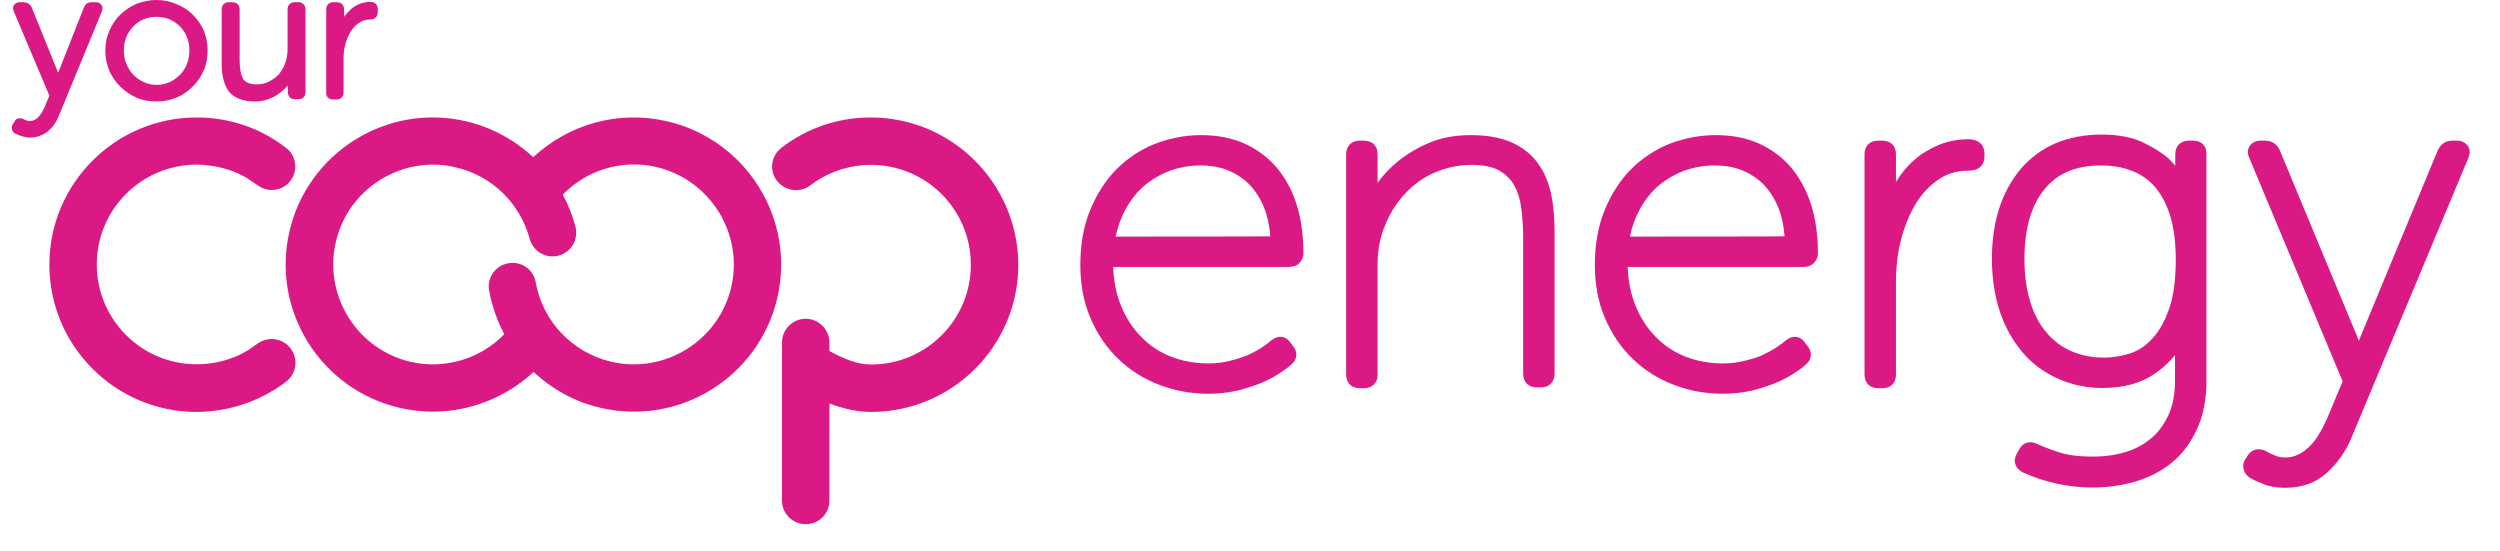<?xml version="1.0" encoding="UTF-8"?>
<svg width="68px" height="15px" viewBox="0 0 68 15" version="1.1" xmlns="http://www.w3.org/2000/svg" xmlns:xlink="http://www.w3.org/1999/xlink">
    <title>home-page_your-co-op-energy-logo_90x19px</title>
    <g id="Page-1" stroke="none" stroke-width="1" fill="none" fill-rule="evenodd">
        <g id="home-page_your-co-op-energy-logo_90x19px" fill="#DA1984" fill-rule="nonzero">
            <path d="M9.06,2.708 L9.15,2.708 C9.27,2.708 9.345,2.632 9.345,2.505 L9.345,1.583 C9.345,1.433 9.367,1.29 9.405,1.163 C9.443,1.035 9.495,0.922 9.562,0.825 C9.623,0.735 9.697,0.66 9.787,0.608 C9.87,0.555 9.96,0.532 10.057,0.532 C10.193,0.532 10.275,0.458 10.275,0.33 L10.275,0.247 C10.275,0.128 10.2,0.052 10.072,0.052 C9.877,0.052 9.697,0.12 9.54,0.255 C9.473,0.315 9.412,0.383 9.36,0.458 L9.36,0.263 C9.36,0.142 9.285,0.06 9.165,0.06 L9.075,0.06 C8.947,0.06 8.873,0.135 8.873,0.263 L8.873,2.505 C8.865,2.632 8.94,2.708 9.06,2.708 Z" id="Path"></path>
            <path d="M6.938,2.76 C7.05,2.76 7.155,2.745 7.268,2.708 C7.38,2.67 7.478,2.625 7.567,2.558 C7.657,2.498 7.74,2.422 7.815,2.34 C7.822,2.333 7.83,2.325 7.83,2.317 L7.83,2.498 C7.83,2.625 7.905,2.7 8.025,2.7 L8.115,2.7 C8.235,2.7 8.31,2.625 8.31,2.498 L8.31,0.263 C8.31,0.142 8.235,0.06 8.115,0.06 L8.025,0.06 C7.897,0.06 7.822,0.135 7.822,0.263 L7.822,1.335 C7.822,1.47 7.8,1.605 7.755,1.725 C7.71,1.845 7.65,1.942 7.575,2.033 C7.5,2.107 7.41,2.175 7.312,2.22 C7.207,2.272 7.103,2.295 6.982,2.295 C6.81,2.295 6.69,2.25 6.622,2.16 C6.555,2.055 6.518,1.875 6.518,1.627 L6.518,0.263 C6.518,0.135 6.442,0.06 6.315,0.06 L6.225,0.06 C6.105,0.06 6.03,0.135 6.03,0.263 L6.03,1.725 C6.03,2.078 6.105,2.348 6.247,2.513 C6.397,2.678 6.63,2.76 6.938,2.76 Z" id="Path"></path>
            <path d="M1.597,3.158 L2.775,0.3 C2.797,0.233 2.79,0.18 2.76,0.135 C2.737,0.105 2.692,0.06 2.603,0.06 L2.49,0.06 C2.385,0.06 2.317,0.113 2.28,0.21 L1.605,1.92 C1.597,1.942 1.583,1.965 1.575,1.98 C1.575,1.965 1.567,1.942 1.56,1.927 L0.863,0.203 C0.818,0.113 0.75,0.068 0.652,0.06 L0.54,0.06 C0.443,0.06 0.398,0.113 0.383,0.135 C0.36,0.172 0.338,0.225 0.375,0.307 L1.343,2.603 L1.208,2.925 C1.095,3.172 0.968,3.292 0.81,3.292 C0.772,3.292 0.743,3.285 0.72,3.277 C0.682,3.263 0.652,3.248 0.623,3.232 C0.517,3.195 0.42,3.225 0.383,3.33 L0.345,3.382 C0.315,3.435 0.315,3.48 0.33,3.533 C0.345,3.585 0.383,3.623 0.435,3.645 C0.495,3.675 0.562,3.697 0.623,3.712 C0.682,3.728 0.75,3.743 0.81,3.743 C0.983,3.743 1.147,3.69 1.282,3.585 C1.417,3.487 1.522,3.337 1.597,3.158 Z" id="Path"></path>
            <path d="M3.27,2.355 C3.397,2.482 3.547,2.58 3.712,2.655 C3.877,2.73 4.065,2.76 4.26,2.76 C4.455,2.76 4.635,2.723 4.8,2.655 C4.965,2.587 5.115,2.482 5.242,2.355 C5.37,2.228 5.468,2.085 5.543,1.913 C5.617,1.748 5.647,1.56 5.647,1.365 C5.647,1.17 5.61,0.998 5.543,0.833 C5.468,0.667 5.37,0.525 5.242,0.398 C5.122,0.278 4.973,0.18 4.8,0.113 C4.635,0.037 4.455,0 4.26,0 C4.065,0 3.885,0.037 3.712,0.105 C3.54,0.18 3.397,0.278 3.27,0.398 C3.15,0.517 3.045,0.667 2.978,0.833 C2.902,0.998 2.865,1.177 2.865,1.373 C2.865,1.567 2.902,1.748 2.97,1.92 C3.045,2.085 3.143,2.228 3.27,2.355 Z M3.435,1.012 C3.48,0.9 3.547,0.802 3.623,0.72 C3.705,0.637 3.795,0.57 3.908,0.525 C4.02,0.48 4.133,0.458 4.26,0.458 C4.388,0.458 4.5,0.48 4.612,0.525 C4.718,0.578 4.815,0.637 4.897,0.72 C4.98,0.802 5.04,0.9 5.085,1.012 C5.13,1.125 5.152,1.245 5.152,1.373 C5.152,1.5 5.13,1.627 5.085,1.74 C5.04,1.853 4.98,1.95 4.897,2.033 C4.815,2.115 4.725,2.183 4.612,2.235 C4.395,2.333 4.133,2.333 3.915,2.235 C3.803,2.183 3.705,2.115 3.623,2.033 C3.547,1.95 3.48,1.845 3.435,1.732 C3.39,1.627 3.368,1.5 3.368,1.365 C3.368,1.245 3.39,1.117 3.435,1.012 Z" id="Shape"></path>
            <path d="M23.685,3.195 C22.8,3.195 21.953,3.48 21.255,4.02 C20.97,4.237 20.918,4.643 21.135,4.92 C21.352,5.197 21.758,5.258 22.043,5.04 C22.515,4.68 23.093,4.485 23.692,4.485 C25.192,4.485 26.407,5.7 26.407,7.2 C26.407,8.7 25.192,9.915 23.692,9.915 C23.317,9.915 22.927,9.75 22.56,9.547 L22.56,9.315 C22.56,8.963 22.267,8.67 21.915,8.67 C21.562,8.67 21.27,8.963 21.27,9.315 L21.27,13.613 C21.27,13.973 21.562,14.258 21.915,14.258 C22.275,14.258 22.56,13.973 22.56,13.613 L22.56,10.973 C22.913,11.107 23.295,11.205 23.692,11.205 C25.898,11.205 27.698,9.412 27.698,7.2 C27.69,4.987 25.89,3.195 23.685,3.195 Z" id="Path"></path>
            <path d="M6.997,9.352 L6.75,9.525 L6.735,9.533 C6.322,9.78 5.843,9.908 5.355,9.908 L5.348,9.908 C3.848,9.908 2.632,8.693 2.632,7.192 C2.632,5.692 3.855,4.478 5.348,4.478 L5.355,4.478 C5.843,4.485 6.322,4.605 6.735,4.853 L6.75,4.867 L6.997,5.032 C7.282,5.25 7.688,5.197 7.897,4.92 C8.115,4.643 8.062,4.23 7.777,4.02 C7.08,3.48 6.24,3.195 5.348,3.195 L5.348,3.195 C3.143,3.195 1.343,4.987 1.343,7.2 C1.343,9.405 3.135,11.205 5.348,11.205 L5.355,11.205 C6.24,11.197 7.08,10.912 7.785,10.38 C8.062,10.162 8.123,9.758 7.905,9.48 C7.688,9.188 7.282,9.143 6.997,9.352 Z" id="Path"></path>
            <path d="M18.15,3.3 C16.837,2.993 15.48,3.368 14.505,4.275 C14.002,3.81 13.38,3.465 12.682,3.3 C10.53,2.797 8.377,4.14 7.875,6.285 C7.372,8.438 8.715,10.59 10.867,11.092 C11.168,11.16 11.467,11.197 11.775,11.197 C12.787,11.197 13.77,10.807 14.512,10.117 C15.015,10.582 15.637,10.935 16.335,11.092 C18.488,11.595 20.64,10.252 21.142,8.107 C21.645,5.955 20.302,3.803 18.15,3.3 Z M19.89,7.808 C19.552,9.262 18.09,10.178 16.628,9.84 C15.57,9.592 14.76,8.745 14.572,7.68 C14.512,7.327 14.175,7.095 13.822,7.162 C13.477,7.223 13.238,7.56 13.305,7.905 C13.38,8.325 13.523,8.723 13.717,9.09 C13.065,9.765 12.09,10.057 11.16,9.84 C9.705,9.495 8.797,8.04 9.135,6.577 C9.428,5.325 10.545,4.478 11.783,4.478 C11.985,4.478 12.195,4.5 12.398,4.553 C13.38,4.777 14.145,5.527 14.408,6.495 C14.498,6.84 14.85,7.043 15.195,6.952 C15.54,6.862 15.742,6.503 15.652,6.165 C15.57,5.857 15.457,5.565 15.307,5.295 C15.967,4.612 16.935,4.327 17.865,4.545 C19.32,4.897 20.227,6.353 19.89,7.808 Z" id="Shape"></path>
            <path d="M34.733,4.567 C34.5,4.29 34.2,4.065 33.855,3.908 C33.502,3.75 33.112,3.675 32.67,3.675 C32.242,3.675 31.823,3.757 31.425,3.908 C31.027,4.065 30.675,4.298 30.375,4.598 C30.075,4.897 29.835,5.272 29.655,5.707 C29.475,6.143 29.385,6.645 29.385,7.207 C29.385,7.74 29.475,8.227 29.663,8.655 C29.843,9.082 30.098,9.457 30.413,9.758 C30.727,10.065 31.095,10.297 31.523,10.463 C31.942,10.627 32.392,10.71 32.865,10.71 C33.142,10.71 33.405,10.68 33.645,10.627 C33.877,10.568 34.095,10.5 34.282,10.425 C34.47,10.35 34.635,10.26 34.778,10.17 C34.913,10.08 35.025,10.005 35.108,9.93 C35.28,9.795 35.31,9.6 35.182,9.428 L35.108,9.33 C35.047,9.24 34.972,9.18 34.875,9.165 C34.778,9.15 34.68,9.18 34.575,9.262 C34.508,9.322 34.425,9.383 34.312,9.457 C34.208,9.525 34.08,9.592 33.938,9.66 C33.788,9.72 33.623,9.773 33.443,9.818 C33.27,9.863 33.075,9.885 32.865,9.885 C32.513,9.885 32.175,9.825 31.86,9.705 C31.552,9.585 31.275,9.405 31.043,9.165 C30.81,8.932 30.615,8.633 30.48,8.287 C30.36,7.987 30.293,7.643 30.277,7.26 L35.062,7.26 C35.175,7.26 35.265,7.23 35.333,7.162 C35.385,7.11 35.453,7.027 35.453,6.885 C35.453,6.405 35.392,5.97 35.273,5.58 C35.153,5.19 34.965,4.845 34.733,4.567 Z M30.345,6.435 C30.405,6.157 30.495,5.91 30.615,5.692 C30.758,5.43 30.938,5.205 31.148,5.032 C31.358,4.86 31.598,4.725 31.845,4.635 C32.108,4.545 32.377,4.5 32.663,4.5 C32.91,4.5 33.15,4.537 33.367,4.62 C33.585,4.702 33.788,4.83 33.96,4.995 C34.133,5.168 34.275,5.385 34.38,5.64 C34.47,5.857 34.53,6.128 34.553,6.428 C34.553,6.435 30.345,6.435 30.345,6.435 Z" id="Shape"></path>
            <path d="M41.82,4.425 C41.64,4.185 41.4,3.998 41.108,3.87 C40.815,3.743 40.447,3.675 40.005,3.675 C39.585,3.675 39.203,3.743 38.873,3.885 C38.55,4.02 38.265,4.192 38.025,4.388 C37.8,4.575 37.612,4.77 37.47,4.973 L37.47,4.2 C37.47,3.967 37.328,3.825 37.095,3.825 L36.99,3.825 C36.758,3.825 36.615,3.967 36.615,4.2 L36.615,10.185 C36.615,10.418 36.758,10.56 36.99,10.56 L37.095,10.56 C37.328,10.56 37.47,10.418 37.47,10.185 L37.47,7.192 C37.47,6.803 37.538,6.442 37.68,6.112 C37.815,5.782 38.002,5.49 38.235,5.25 C38.46,5.01 38.73,4.815 39.038,4.688 C39.345,4.56 39.667,4.485 40.013,4.485 C40.343,4.485 40.605,4.537 40.785,4.643 C40.965,4.747 41.108,4.89 41.197,5.062 C41.295,5.242 41.355,5.46 41.385,5.7 C41.415,5.955 41.43,6.225 41.43,6.495 L41.43,10.162 C41.43,10.395 41.572,10.537 41.805,10.537 L41.91,10.537 C42.142,10.537 42.285,10.395 42.285,10.162 L42.285,6.322 C42.285,5.933 42.255,5.58 42.188,5.265 C42.12,4.95 41.992,4.657 41.82,4.425 Z" id="Path"></path>
            <path d="M48.727,4.567 C48.495,4.29 48.195,4.065 47.85,3.908 C47.498,3.75 47.108,3.675 46.665,3.675 C46.237,3.675 45.818,3.757 45.42,3.908 C45.023,4.065 44.67,4.298 44.37,4.598 C44.07,4.897 43.83,5.272 43.65,5.707 C43.47,6.143 43.38,6.645 43.38,7.207 C43.38,7.74 43.47,8.227 43.657,8.655 C43.837,9.082 44.093,9.457 44.407,9.758 C44.722,10.065 45.09,10.297 45.517,10.463 C45.938,10.627 46.388,10.71 46.86,10.71 C47.138,10.71 47.4,10.68 47.64,10.627 C47.873,10.568 48.09,10.5 48.278,10.425 C48.465,10.35 48.63,10.26 48.773,10.17 C48.915,10.08 49.02,10.005 49.102,9.93 C49.275,9.795 49.305,9.6 49.178,9.428 L49.102,9.33 C49.042,9.24 48.968,9.18 48.87,9.165 C48.773,9.15 48.675,9.18 48.57,9.262 C48.502,9.322 48.42,9.383 48.307,9.457 C48.203,9.525 48.075,9.592 47.932,9.66 C47.79,9.727 47.617,9.773 47.438,9.818 C47.265,9.863 47.07,9.885 46.86,9.885 C46.508,9.885 46.17,9.825 45.855,9.705 C45.547,9.585 45.27,9.405 45.038,9.165 C44.805,8.932 44.61,8.633 44.475,8.287 C44.355,7.987 44.288,7.643 44.273,7.26 L49.057,7.26 C49.17,7.26 49.26,7.23 49.328,7.162 C49.38,7.11 49.447,7.027 49.447,6.885 C49.447,6.405 49.388,5.97 49.267,5.58 C49.14,5.19 48.96,4.845 48.727,4.567 Z M44.333,6.435 C44.392,6.157 44.483,5.91 44.602,5.692 C44.745,5.43 44.925,5.205 45.135,5.032 C45.345,4.86 45.585,4.725 45.833,4.635 C46.095,4.545 46.365,4.5 46.65,4.5 C46.898,4.5 47.138,4.537 47.355,4.62 C47.572,4.702 47.775,4.83 47.947,4.995 C48.12,5.168 48.263,5.385 48.367,5.64 C48.458,5.857 48.517,6.128 48.54,6.428 C48.54,6.435 44.333,6.435 44.333,6.435 Z" id="Shape"></path>
            <path d="M53.542,3.788 C53.25,3.788 52.98,3.84 52.725,3.945 C52.485,4.05 52.26,4.178 52.072,4.35 C51.877,4.515 51.712,4.718 51.57,4.95 L51.57,4.95 L51.57,4.2 C51.57,3.967 51.428,3.825 51.195,3.825 L51.09,3.825 C50.858,3.825 50.715,3.967 50.715,4.2 L50.715,10.185 C50.715,10.418 50.858,10.56 51.09,10.56 L51.195,10.56 C51.428,10.56 51.57,10.418 51.57,10.185 L51.57,7.628 C51.57,7.282 51.608,6.93 51.697,6.57 C51.78,6.218 51.907,5.895 52.072,5.603 C52.237,5.317 52.44,5.085 52.695,4.905 C52.928,4.732 53.212,4.643 53.535,4.643 C53.947,4.643 53.977,4.35 53.977,4.268 L53.977,4.162 C53.97,3.93 53.812,3.788 53.542,3.788 Z" id="Path"></path>
            <path d="M59.648,3.825 L59.542,3.825 C59.31,3.825 59.167,3.967 59.167,4.2 L59.167,4.508 C59.115,4.447 59.062,4.395 59.01,4.335 C58.83,4.17 58.59,4.02 58.297,3.877 C57.998,3.735 57.615,3.66 57.157,3.66 C56.7,3.66 56.288,3.743 55.92,3.893 C55.553,4.05 55.237,4.282 54.975,4.582 C54.72,4.883 54.517,5.242 54.383,5.655 C54.248,6.067 54.18,6.532 54.18,7.035 C54.18,7.567 54.255,8.047 54.398,8.482 C54.547,8.918 54.758,9.285 55.02,9.592 C55.282,9.9 55.605,10.133 55.972,10.297 C56.34,10.463 56.745,10.553 57.188,10.553 C57.758,10.553 58.237,10.425 58.612,10.162 C58.822,10.02 59.002,9.855 59.16,9.66 L59.16,10.357 C59.16,10.717 59.1,11.033 58.98,11.295 C58.86,11.55 58.703,11.768 58.5,11.932 C58.297,12.098 58.065,12.225 57.795,12.3 C57.525,12.383 57.233,12.42 56.925,12.42 C56.557,12.42 56.25,12.383 56.002,12.3 C55.748,12.217 55.553,12.143 55.41,12.075 C55.208,11.977 55.02,12.037 54.922,12.225 L54.855,12.345 C54.795,12.457 54.788,12.555 54.825,12.645 C54.855,12.735 54.93,12.803 55.035,12.855 C55.635,13.125 56.273,13.26 56.925,13.26 C57.315,13.26 57.697,13.207 58.072,13.102 C58.447,12.99 58.778,12.825 59.062,12.592 C59.355,12.36 59.58,12.053 59.752,11.685 C59.925,11.318 60.015,10.875 60.015,10.365 L60.015,4.2 C60.023,3.967 59.88,3.825 59.648,3.825 Z M59.01,8.37 C58.898,8.7 58.755,8.97 58.575,9.172 C58.403,9.375 58.2,9.518 57.975,9.6 C57.742,9.682 57.487,9.727 57.225,9.727 C56.91,9.727 56.61,9.668 56.347,9.555 C56.085,9.443 55.852,9.27 55.665,9.045 C55.47,8.82 55.32,8.535 55.222,8.205 C55.117,7.867 55.065,7.478 55.065,7.043 C55.065,6.232 55.245,5.595 55.605,5.152 C55.965,4.71 56.468,4.5 57.15,4.5 C57.42,4.5 57.69,4.537 57.938,4.628 C58.178,4.71 58.388,4.845 58.575,5.04 C58.755,5.235 58.913,5.505 59.017,5.835 C59.13,6.173 59.182,6.607 59.182,7.11 C59.175,7.612 59.123,8.04 59.01,8.37 Z" id="Shape"></path>
            <path d="M67.118,3.96 C67.073,3.9 66.983,3.825 66.825,3.825 L66.698,3.825 C66.525,3.825 66.39,3.915 66.308,4.088 L64.252,9.045 C64.222,9.12 64.185,9.195 64.162,9.27 C64.132,9.195 64.103,9.12 64.073,9.053 L62.01,4.088 C61.935,3.922 61.792,3.825 61.62,3.825 L61.492,3.825 C61.328,3.825 61.245,3.9 61.2,3.96 C61.148,4.027 61.11,4.14 61.185,4.305 L63.72,10.373 L63.3,11.377 C63.233,11.527 63.165,11.67 63.083,11.797 C63.008,11.925 62.925,12.037 62.828,12.135 C62.737,12.225 62.633,12.307 62.52,12.36 C62.415,12.412 62.295,12.443 62.167,12.443 C62.062,12.443 61.965,12.428 61.883,12.39 C61.785,12.352 61.703,12.307 61.627,12.27 L61.62,12.262 C61.417,12.172 61.23,12.225 61.117,12.42 L61.065,12.502 C61.013,12.578 61.005,12.675 61.028,12.765 C61.042,12.832 61.087,12.93 61.215,13.005 C61.32,13.065 61.44,13.117 61.59,13.178 C61.755,13.238 61.943,13.268 62.16,13.268 C62.61,13.268 62.992,13.133 63.285,12.863 C63.57,12.607 63.795,12.293 63.945,11.94 L67.132,4.312 C67.207,4.14 67.17,4.027 67.118,3.96 Z" id="Path"></path>
        </g>
    </g>
</svg>